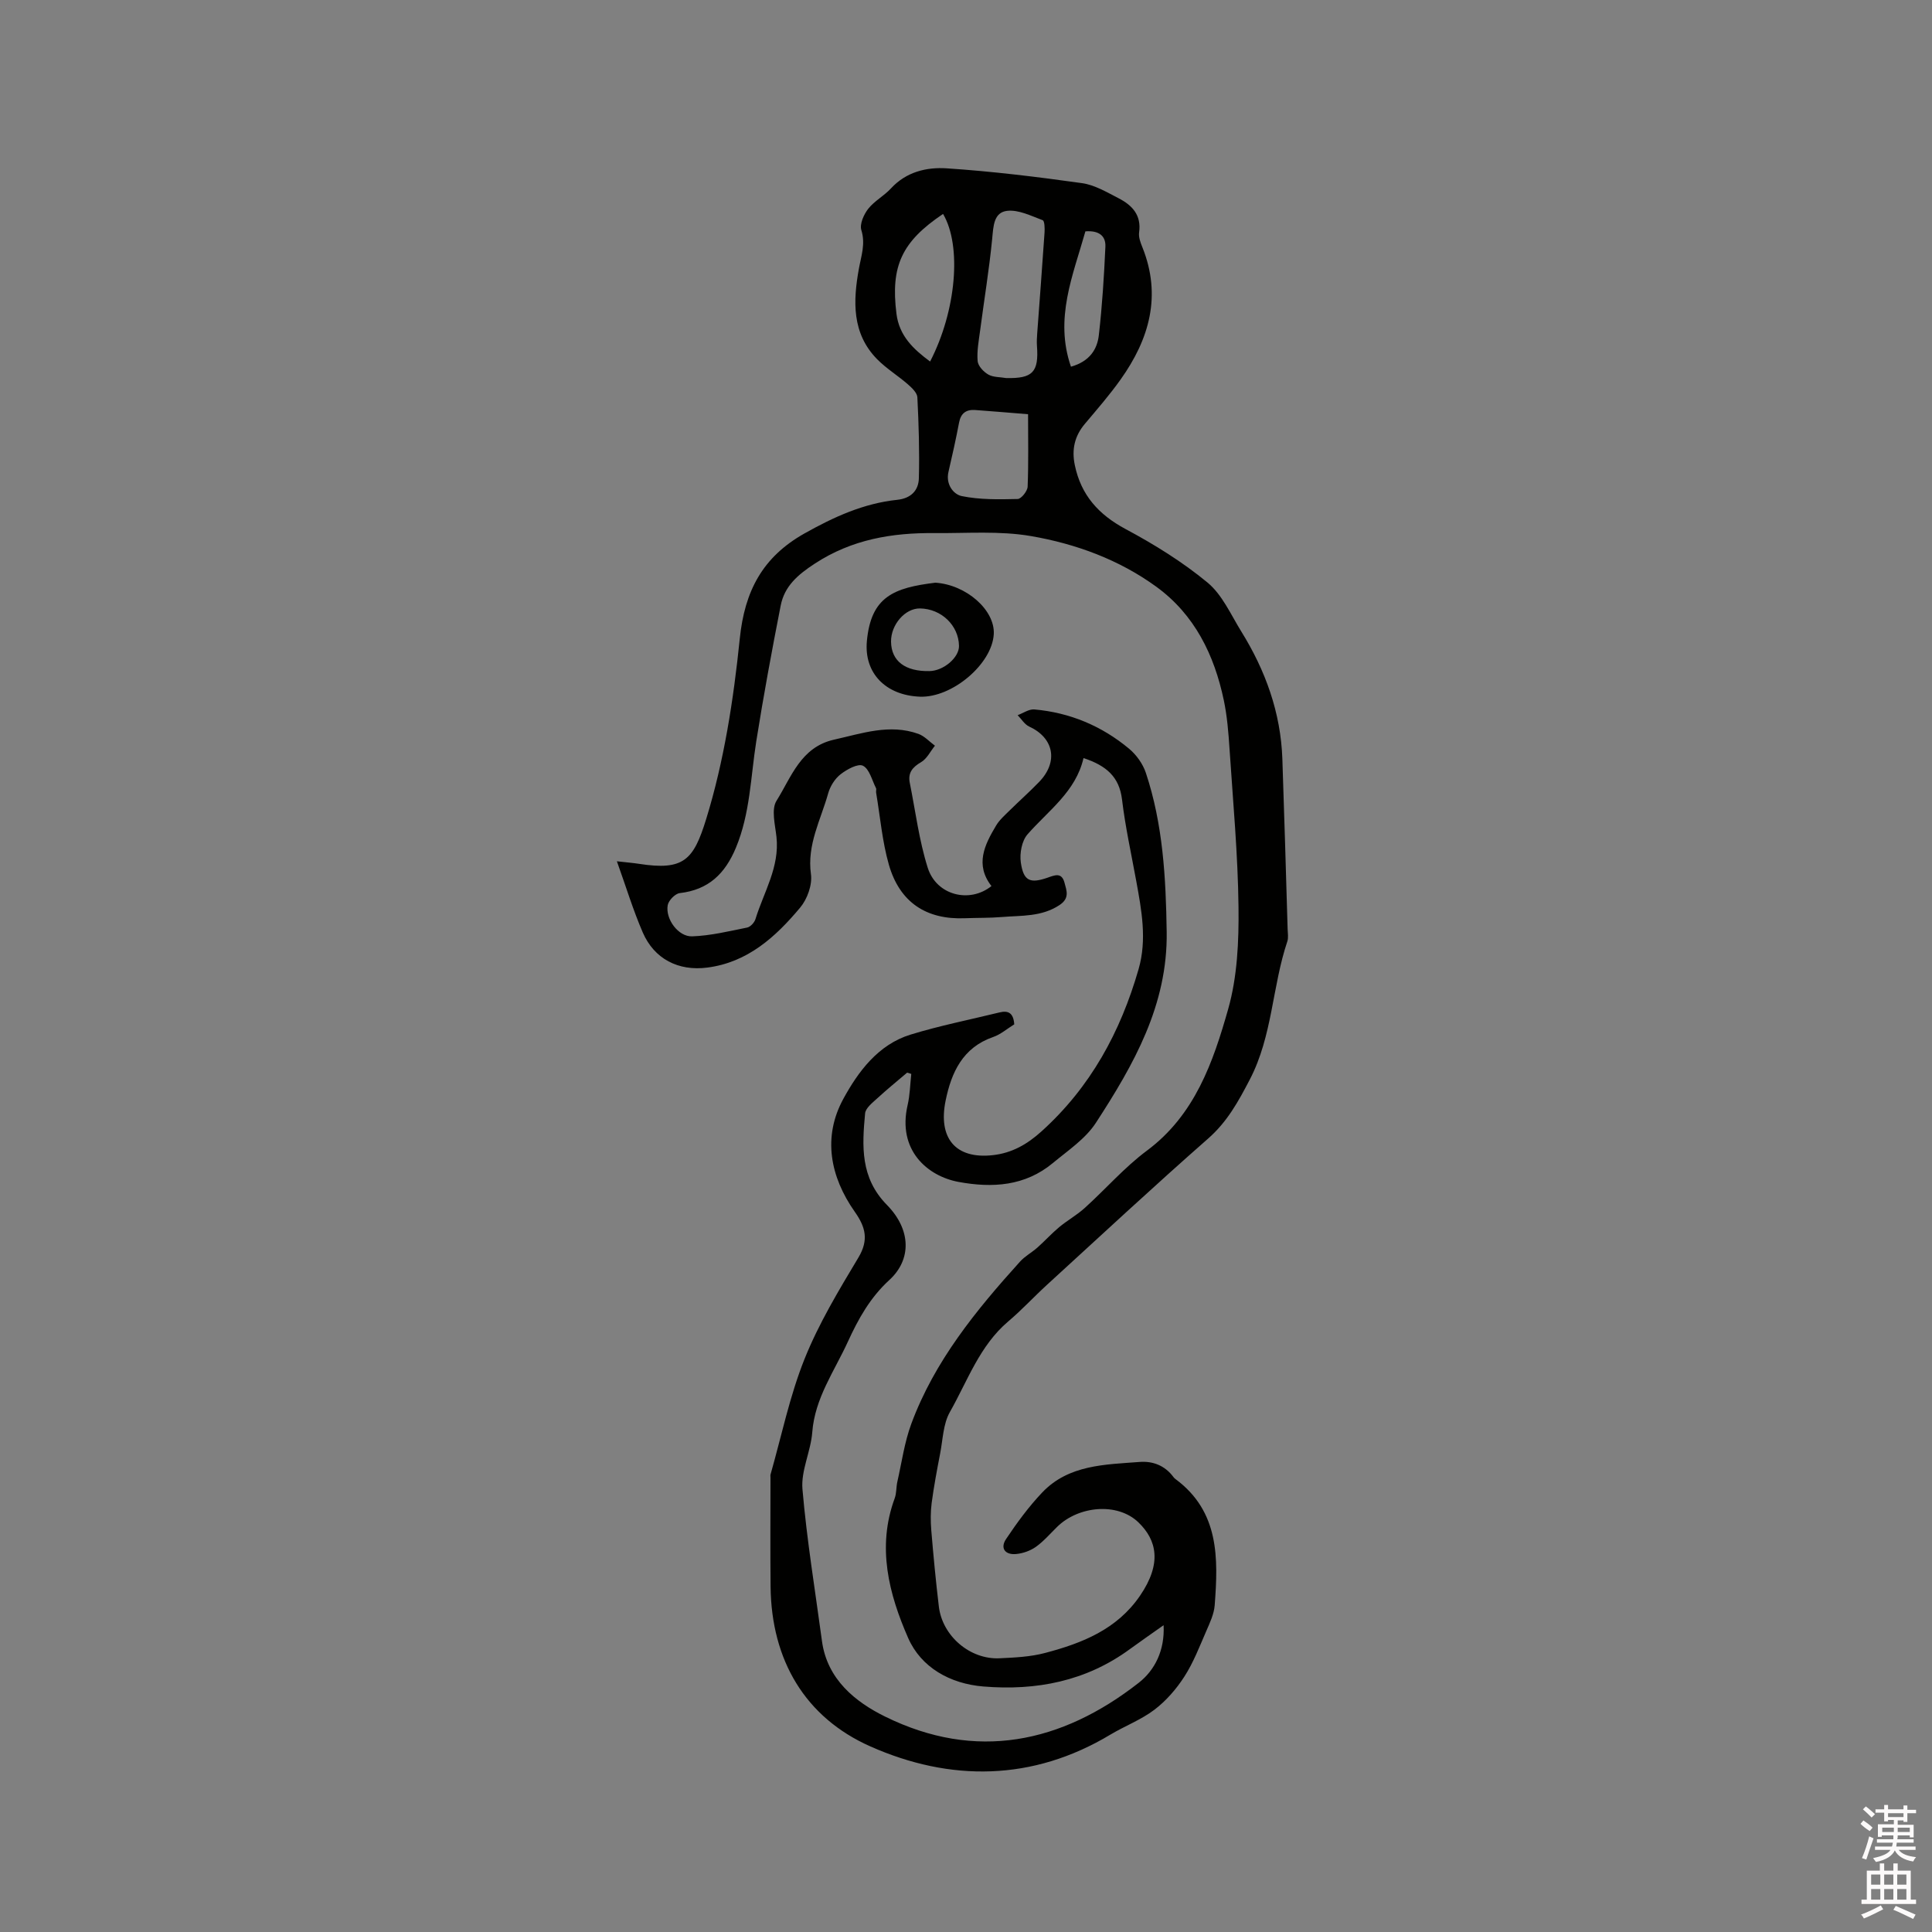<svg enable-background="new 0 0 400 400" viewBox="0 0 400 400" xmlns="http://www.w3.org/2000/svg"><rect x="0" y="0" width="400" height="400" fill="#808080" stroke="none"/><path d="m385.2 377.6.6-.7c.6.4 1.3.9 1.9 1.5l-.6.7c-.8-.5-1.4-1-1.9-1.5zm.3 7.1c.6-1.4 1.1-2.9 1.5-4.5.3.1.6.3.9.4-.5 1.4-1 2.9-1.5 4.4zm.2-10.1.6-.6c.7.5 1.3 1.1 1.9 1.6l-.7.7c-.6-.6-1.2-1.2-1.8-1.7zm8.4-.8h.8v.9h1.8v.7h-1.8v1.8h-.8v-.3h-1.2v.9h3.3v2.6h-.8v-.4h-2.5c0 .3 0 .6-.1.8h3.4v.7h-3.5c0 .3-.1.6-.1.8h4v.7h-3.5c.7.9 1.9 1.3 3.6 1.5-.2.2-.4.5-.6.9-1.9-.3-3.2-1.1-3.8-2.3-.5 1.1-1.8 2-3.9 2.4-.2-.3-.4-.5-.6-.8 1.9-.4 3.1-.9 3.6-1.7h-3.2v-.7h3.5c.1-.2.1-.5.2-.8h-3.3v-.7h3.4c0-.2 0-.5 0-.8h-2.4v.3h-.8v-2.6h3.3v-.9h-1.2v.3h-.8v-1.8h-1.8v-.7h1.8v-.9h.8v.9h3.2zm-4.4 5.5h2.4c0-.3 0-.6 0-.9h-2.4zm1.2-3.1h3.2v-.8h-3.2zm4.4 2.2h-2.4v.9h2.5v-.9z" fill="#fcfafa"/><path d="m389.2 385.8h.9v1.5h1.9v-1.5h.9v1.5h2.7v6h1.1v.9h-11.3v-.9h1.1v-6h2.7zm.2 8.7.5.8c-1.2.6-2.5 1.3-4 1.9-.2-.3-.3-.6-.6-.8 1.6-.6 3-1.3 4.1-1.9zm-2-4.3h1.9v-2.1h-1.9zm0 3.1h1.9v-2.2h-1.9zm2.7-3.1h1.9v-2.1h-1.9zm0 3.1h1.9v-2.2h-1.9zm2.4 1.3c1.4.6 2.7 1.2 4.1 1.8l-.5.9c-1.5-.7-2.8-1.4-4.1-1.9zm2.2-6.5h-1.9v2.1h1.9zm-1.9 5.2h1.9v-2.2h-1.9z" fill="#fcfafa"/><g fill="#010100"><path d="m209.99 212.08c-1.47.9-2.8 2.08-4.36 2.62-6.32 2.18-8.66 7.35-9.85 13.17-1.58 7.71 1.99 12.17 9.8 11.29 3.91-.44 7.05-2.21 10.04-4.91 10.18-9.18 16.37-20.61 20.11-33.59 1.77-6.15.62-12.19-.48-18.25-1.03-5.63-2.27-11.23-2.95-16.9-.57-4.71-3.29-7.01-7.97-8.56-1.6 6.96-7.26 10.84-11.6 15.8-1.18 1.35-1.65 3.94-1.38 5.81.55 3.84 1.9 4.41 5.52 3.16 1.49-.52 2.93-1.18 3.52 1.02.45 1.68 1.11 3.23-1.04 4.65-3.73 2.46-7.87 2.13-11.93 2.47-2.53.21-5.08.15-7.63.25-7.97.33-13.51-3.25-15.76-11.09-1.38-4.83-1.8-9.93-2.64-14.92-.05-.31.1-.69-.03-.94-.83-1.63-1.35-3.94-2.69-4.62-1.03-.52-3.33.75-4.64 1.77-1.18.92-2.15 2.47-2.56 3.93-1.53 5.49-4.43 10.63-3.57 16.77.3 2.18-.76 5.13-2.22 6.88-5.08 6.08-10.89 11.37-19.26 12.44-5.98.77-10.97-1.8-13.34-7.27-1.99-4.59-3.45-9.42-5.36-14.74 2.13.24 3.37.34 4.6.53 9.24 1.43 11.26-.78 13.87-9.22 3.72-12.04 5.68-24.79 6.97-37.38 1.01-9.91 4.73-16.92 13.39-21.8 6.08-3.42 12.26-6.24 19.22-6.97 2.85-.3 4.41-1.95 4.47-4.47.15-5.58-.03-11.18-.31-16.76-.05-.92-1.12-1.94-1.94-2.66-2.07-1.81-4.47-3.27-6.39-5.22-5.27-5.36-4.98-12.08-3.78-18.72.49-2.71 1.4-5.14.51-8.02-.38-1.24.51-3.23 1.43-4.41 1.29-1.63 3.3-2.68 4.72-4.23 3.15-3.42 7.38-4.41 11.5-4.14 9.38.62 18.74 1.76 28.05 3.07 2.62.37 5.14 1.88 7.57 3.13 2.78 1.43 4.75 3.47 4.24 7.06-.14.97.28 2.1.67 3.06 4.04 10.05 1.45 19.04-4.5 27.4-2.27 3.19-4.85 6.16-7.38 9.16-2.15 2.54-2.78 5.33-2.1 8.58 1.29 6.2 4.91 10.22 10.5 13.22 5.95 3.18 11.79 6.8 16.97 11.08 3.05 2.52 4.83 6.64 7 10.14 5.01 8.08 8.17 16.81 8.5 26.4.41 11.74.74 23.48 1.09 35.22.03.85.19 1.77-.06 2.53-3.15 9.37-3.06 19.55-7.77 28.6-2.37 4.55-4.67 8.75-8.62 12.22-11.26 9.89-22.24 20.11-33.31 30.23-2.74 2.5-5.26 5.25-8.09 7.64-5.94 5.04-8.41 12.3-12.08 18.76-1.39 2.45-1.45 5.68-2.01 8.57-.66 3.41-1.3 6.82-1.76 10.26-.24 1.85-.23 3.76-.08 5.63.44 5.28.94 10.56 1.57 15.82.74 6.11 6.46 10.99 12.57 10.7 3.17-.15 6.41-.3 9.45-1.11 7.65-2.02 14.86-4.86 19.64-11.86 4.55-6.66 3.49-11.49-.36-15.19-4.34-4.16-12.38-3.4-16.81.95-1.44 1.41-2.77 2.97-4.39 4.13-1.14.81-2.65 1.35-4.05 1.49-2.34.24-3.4-1.21-2.14-3.09 2.27-3.39 4.71-6.73 7.51-9.67 5.48-5.74 12.98-5.75 20.16-6.3 2.73-.21 5.23.75 6.97 3.1.12.17.28.33.45.45 9.08 6.72 8.85 16.38 8.11 26.12-.14 1.83-1.01 3.65-1.76 5.38-1.39 3.19-2.65 6.49-4.52 9.39-1.65 2.57-3.78 5.02-6.2 6.86-2.75 2.09-6.12 3.36-9.11 5.15-16.14 9.7-33.23 9.75-49.69 2.45-13.53-6-20.51-17.87-20.67-33.09-.08-7.53-.02-15.05-.02-22.58 0-.21-.04-.44.01-.63 2.28-7.99 3.96-16.22 7.03-23.89 2.93-7.33 7.08-14.21 11.16-21.02 2.19-3.66 1.48-6.32-.74-9.47-5.13-7.29-6.68-15.49-2.39-23.37 3.07-5.63 7.2-11.25 13.91-13.32 6.04-1.86 12.28-3.09 18.44-4.6 1.81-.45 2.89.11 3.05 2.47zm-21.32 10.26c-.29-.09-.57-.17-.86-.26-2.09 1.78-4.22 3.51-6.24 5.37-.97.89-2.35 1.96-2.46 3.06-.63 6.77-1.02 13.32 4.52 18.96 5.05 5.14 5.1 11.33.51 15.53-3.98 3.64-6.43 8.05-8.59 12.77-2.79 6.11-6.84 11.68-7.38 18.76-.3 3.96-2.36 7.94-2.03 11.78.9 10.52 2.63 20.98 4.04 31.46 1.07 7.94 6.95 12.62 13.07 15.63 18.78 9.25 36.49 5.54 52.53-7.01 3.3-2.59 5.4-6.68 5.13-11.91-2.55 1.81-4.79 3.35-6.98 4.95-9.08 6.66-19.38 8.64-30.34 7.74-6.9-.57-12.89-3.94-15.57-10.05-3.99-9.1-6.51-18.83-2.78-28.92.39-1.07.29-2.31.55-3.44.91-4.01 1.47-8.16 2.89-11.99 4.8-12.96 13.38-23.47 22.51-33.57 1.02-1.13 2.45-1.89 3.61-2.92 1.53-1.36 2.92-2.9 4.49-4.21 1.7-1.41 3.67-2.5 5.3-3.98 4.33-3.91 8.2-8.39 12.85-11.85 9.95-7.4 13.72-18.32 16.84-29.32 1.9-6.7 2.22-14.04 2.14-21.07-.12-10.94-1.14-21.88-1.86-32.81-.22-3.36-.49-6.75-1.18-10.04-1.97-9.39-6.04-17.74-13.96-23.51-7.72-5.62-16.68-8.9-25.96-10.5-6.51-1.12-13.31-.56-19.99-.62-8.79-.08-17.09 1.3-24.76 6.31-3.54 2.31-6.29 4.67-7.08 8.71-1.83 9.33-3.56 18.68-5.05 28.07-1.17 7.4-1.26 14.94-4.22 22.06-2.26 5.41-5.68 8.7-11.63 9.39-.95.11-2.32 1.52-2.49 2.51-.5 2.86 2.2 6.54 5.05 6.44 3.82-.13 7.62-1.06 11.4-1.82.68-.14 1.5-1.03 1.72-1.75 1.72-5.59 5.03-10.77 4.35-17.01-.27-2.51-1.12-5.69.01-7.49 3.08-4.91 5.01-11.12 11.94-12.66 5.79-1.29 11.48-3.32 17.43-1.19 1.27.46 2.29 1.61 3.43 2.45-.94 1.16-1.66 2.7-2.86 3.4-1.8 1.05-2.76 2.21-2.35 4.28 1.18 5.88 1.92 11.91 3.72 17.6 1.81 5.71 8.66 7.41 13.19 3.78-3.45-4.44-1.43-8.54.97-12.54.69-1.16 1.77-2.1 2.75-3.07 2.03-2.01 4.19-3.91 6.17-5.97 4.01-4.17 3.03-9.1-2.07-11.44-.96-.44-1.61-1.56-2.4-2.36 1.15-.42 2.34-1.28 3.45-1.19 7.37.65 13.97 3.42 19.63 8.14 1.51 1.26 2.84 3.12 3.46 4.97 3.56 10.68 4.15 21.75 4.32 32.93.23 15.16-6.84 27.52-14.66 39.55-2.15 3.31-5.77 5.72-8.9 8.32-5.77 4.79-12.51 5.21-19.55 3.91-6.41-1.19-12.69-6.56-10.53-15.9.49-2.1.52-4.31.76-6.46zm19.62-144.07c5.52.13 6.81-1.21 6.4-6.69-.06-.84-.01-1.69.05-2.53.51-6.96 1.05-13.92 1.52-20.89.06-.88.02-2.42-.39-2.57-2.38-.89-4.97-2.2-7.33-1.94-2.83.31-2.87 3.22-3.12 5.79-.62 6.36-1.67 12.68-2.5 19.02-.28 2.1-.69 4.24-.51 6.31.09 1.01 1.22 2.21 2.2 2.77 1.02.59 2.43.51 3.68.73zm4.56 7.49c-4.04-.33-7.5-.62-10.95-.87-1.85-.13-2.96.64-3.33 2.58-.65 3.42-1.41 6.83-2.2 10.23-.6 2.56 1.01 4.65 2.75 5.01 3.76.77 7.72.69 11.58.6.74-.02 2.02-1.63 2.06-2.54.2-4.95.09-9.9.09-15.01zm-17.6-41.47c-8.57 5.76-10.88 10.8-9.65 20.66.57 4.57 3.48 7.33 6.97 9.9 5.42-10.5 6.59-23.94 2.68-30.56zm26.48 31.63c3.89-1.1 5.44-3.61 5.77-6.52.7-6.08 1.08-12.21 1.36-18.33.1-2.23-1.34-3.39-4.14-3.17-2.57 9.12-6.45 18.04-2.99 28.02z"/><path d="m193.66 120.64c6.4.42 12.36 5.67 12.09 10.65-.34 6.18-8.62 13.2-15.28 12.95-7.1-.27-11.61-4.88-10.99-11.52.85-9.18 5.56-11.03 14.18-12.08zm-9.18 12.21c.05 4.01 2.92 6.2 7.98 6.09 2.92-.06 6.14-2.82 6.09-5.23-.08-4.24-3.66-7.67-8.07-7.74-3.08-.05-6.04 3.35-6 6.88z"/></g></svg>